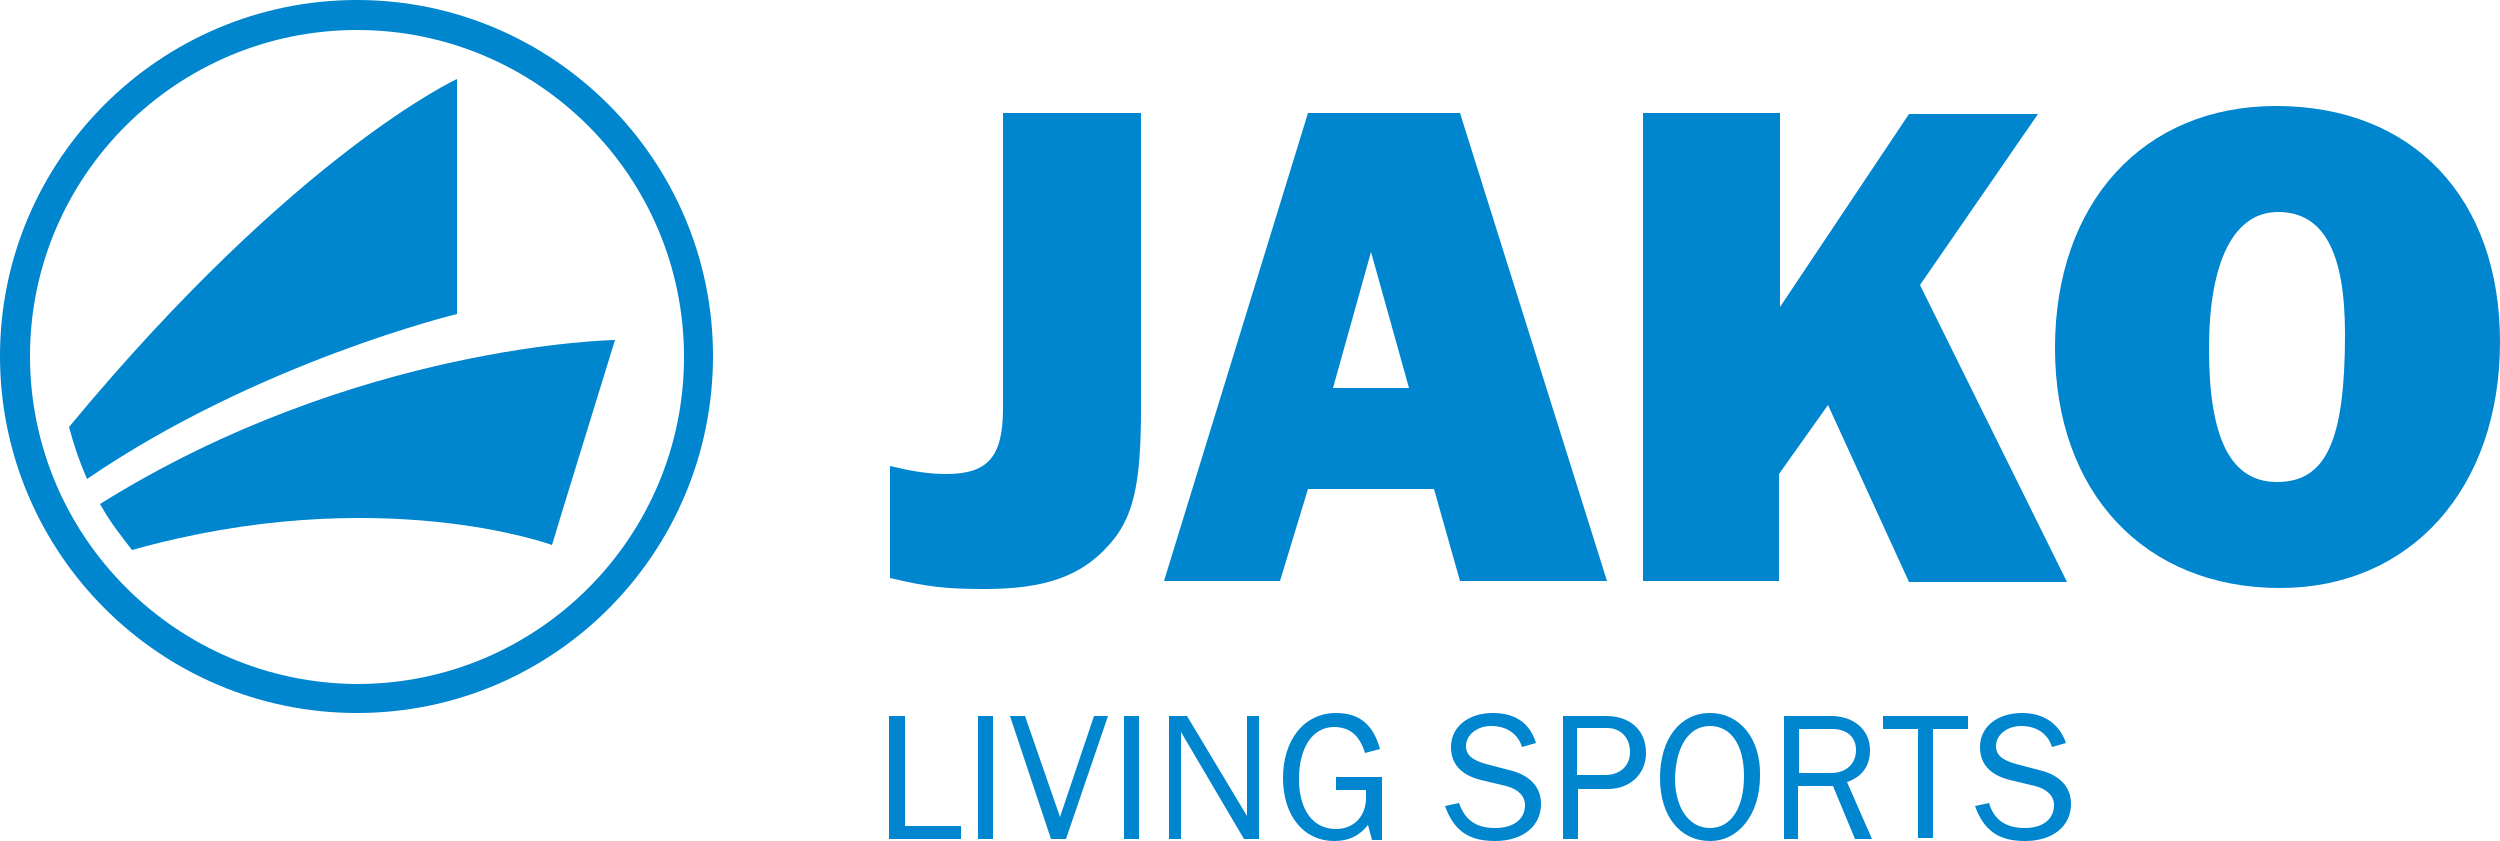 <?xml version="1.0" encoding="UTF-8"?> <svg xmlns:svg="http://www.w3.org/2000/svg" xmlns="http://www.w3.org/2000/svg" xmlns:xlink="http://www.w3.org/1999/xlink" version="1.1" id="svg3751" x="0px" y="0px" viewBox="0 0 250 84.1" style="enable-background:new 0 0 250 84.1;" xml:space="preserve"> <style type="text/css"> .st0{fill:#0085CF;} </style> <g> <path id="path2777" class="st0" d="M133.6,71.3c-3.2,0-5.3,2.7-5.3,6.5c0,3.8,2.1,6.3,5.1,6.3c1.5,0,2.5-0.5,3.4-1.6l0.4,1.5h1 v-6.3h-4.6v1.3h3c0,0.2,0,0.4,0,0.5v0.3c0,1.8-1.2,3.1-3,3.1c-2.3,0-3.7-1.9-3.7-5c0-3.2,1.4-5.2,3.5-5.2c1.6,0,2.6,0.9,3.1,2.6 l1.5-0.4C137.3,72.4,135.9,71.3,133.6,71.3z M149.3,71.3c-2.5,0-4.2,1.4-4.2,3.4c0,1.7,1,2.8,3,3.3l2.5,0.6c1.2,0.3,1.9,1,1.9,1.9 c0,1.4-1.1,2.3-3,2.3c-1.9,0-3-0.8-3.6-2.5l-1.4,0.3c0.9,2.5,2.4,3.5,5,3.5c2.8,0,4.6-1.5,4.6-3.7c0-1.7-1.1-2.9-3.2-3.4l-2.3-0.6 c-1.4-0.4-2-0.9-2-1.8c0-1.1,1.1-2,2.5-2c1.6,0,2.7,0.8,3.1,2.1l1.4-0.4C153,72.3,151.5,71.3,149.3,71.3z M171,71.3 c-3,0-5,2.6-5,6.5c0,3.8,2,6.3,5,6.3c2.9,0,5-2.7,5-6.5C176.1,73.9,174,71.3,171,71.3z M202.2,71.3c-2.5,0-4.2,1.4-4.2,3.4 c0,1.7,1,2.8,3,3.3l2.5,0.6c1.2,0.3,1.9,1,1.9,1.9c0,1.4-1.1,2.3-2.9,2.3c-1.9,0-3.1-0.8-3.6-2.5l-1.4,0.3c0.9,2.5,2.4,3.5,5,3.5 c2.8,0,4.6-1.5,4.6-3.7c0-1.7-1.1-2.9-3.2-3.4l-2.3-0.6c-1.4-0.4-2-0.9-2-1.8c0-1.1,1.1-2,2.5-2c1.6,0,2.7,0.8,3.1,2.1l1.4-0.4 C205.9,72.3,204.3,71.3,202.2,71.3z M88.9,71.6v12.3h7.2v-1.3h-5.6V71.6H88.9z M97.8,71.6v12.3h1.5V71.6H97.8z M101,71.6l4.1,12.3 h1.5l4.2-12.3h-1.4l-3.4,10.1l-3.5-10.1H101z M112.4,71.6v12.3h1.5V71.6H112.4z M116.9,71.6v12.3h1.2v-9.1c0-0.1,0-0.4,0-0.8 c0-0.2,0-0.4,0-0.8l6.3,10.7h1.5V71.6h-1.2v8.3c0,0.1,0,0.4,0,0.9c0,0.2,0,0.4,0,0.8l-6-10H116.9z M156.3,71.6v12.3h1.5v-5h3 c2.2,0,3.8-1.5,3.8-3.6c0-2.3-1.6-3.7-4-3.7H156.3z M178.4,71.6v12.3h1.4v-5.3h3.5l2.2,5.3h1.7l-2.5-5.7c1.5-0.5,2.3-1.6,2.3-3.2 c0-2-1.6-3.4-3.9-3.4H178.4z M188.3,71.6v1.3h3.5v10.9h1.5V72.9h3.5v-1.3H188.3z M171,72.6c2.1,0,3.4,1.9,3.4,5 c0,3.2-1.3,5.2-3.4,5.2c-2.1,0-3.5-2-3.5-5C167.6,74.6,168.9,72.6,171,72.6z M157.8,72.8h2.9c1.4,0,2.3,1,2.3,2.4 c0,1.4-1,2.3-2.5,2.3h-2.8V72.8z M179.8,72.9h3.4c1.5,0,2.4,0.8,2.4,2.1c0,1.4-1,2.3-2.5,2.3h-3.2V72.9z"></path> <path id="path2829" class="st0" d="M227.6,10.6c-13.3,0-22.1,9.7-22.1,24.2c0,14.5,9,24,22.5,24c13.1,0,22-10,22-24.6 C250,19.8,241.3,10.6,227.6,10.6z M100.3,11.3v29.5c0,4.9-1.5,6.6-5.7,6.6c-1.8,0-3.5-0.3-5.6-0.8v11.2c3.8,0.9,5.6,1.1,9.5,1.1 c6,0,9.6-1.3,12.3-4.3c2.5-2.7,3.3-6,3.3-13.7V11.3H100.3z M130.8,11.3l-14.4,46.8H128l2.8-9.2h12.6l2.6,9.2h14.7L146,11.3H130.8z M164.3,11.3v46.8h13.6V47.4l4.9-6.9l8.1,17.7h15.8l-14.7-29.7l11.8-17.1h-12.9l-12.9,19.3V11.3H164.3z M227.8,21.2 c4.5,0,6.7,3.9,6.7,12.2c0,10.7-1.9,14.8-6.8,14.8c-4.6,0-6.8-4.3-6.8-13.3C220.9,26.1,223.4,21.2,227.8,21.2z M137.1,25.2 l3.8,13.6h-7.6L137.1,25.2z"></path> <path id="path2845" class="st0" d="M35.7,0C16,0,0,16,0,35.6c0,19.7,16,35.7,35.7,35.7c19.7,0,35.6-16,35.6-35.7 C71.3,16,55.3,0,35.7,0z M35.7,3c18,0,32.7,14.6,32.7,32.7c0,18-14.6,32.7-32.7,32.7C17.7,68.3,3,53.7,3,35.6C3,17.6,17.7,3,35.7,3 z M45.7,7.9c0,0-16.1,7.4-38.8,34.8c0.6,2.2,1,3.3,1.8,5.2c17.1-11.7,37-16.5,37-16.5C45.7,31.4,45.7,7.9,45.7,7.9z M61.5,34 c0,0-25.9,0.4-51.5,16.4c1.2,2.1,1.9,2.9,3.2,4.6c24.6-6.9,42-0.5,42-0.5C55.2,54.4,61.5,34,61.5,34z"></path> </g> </svg> 